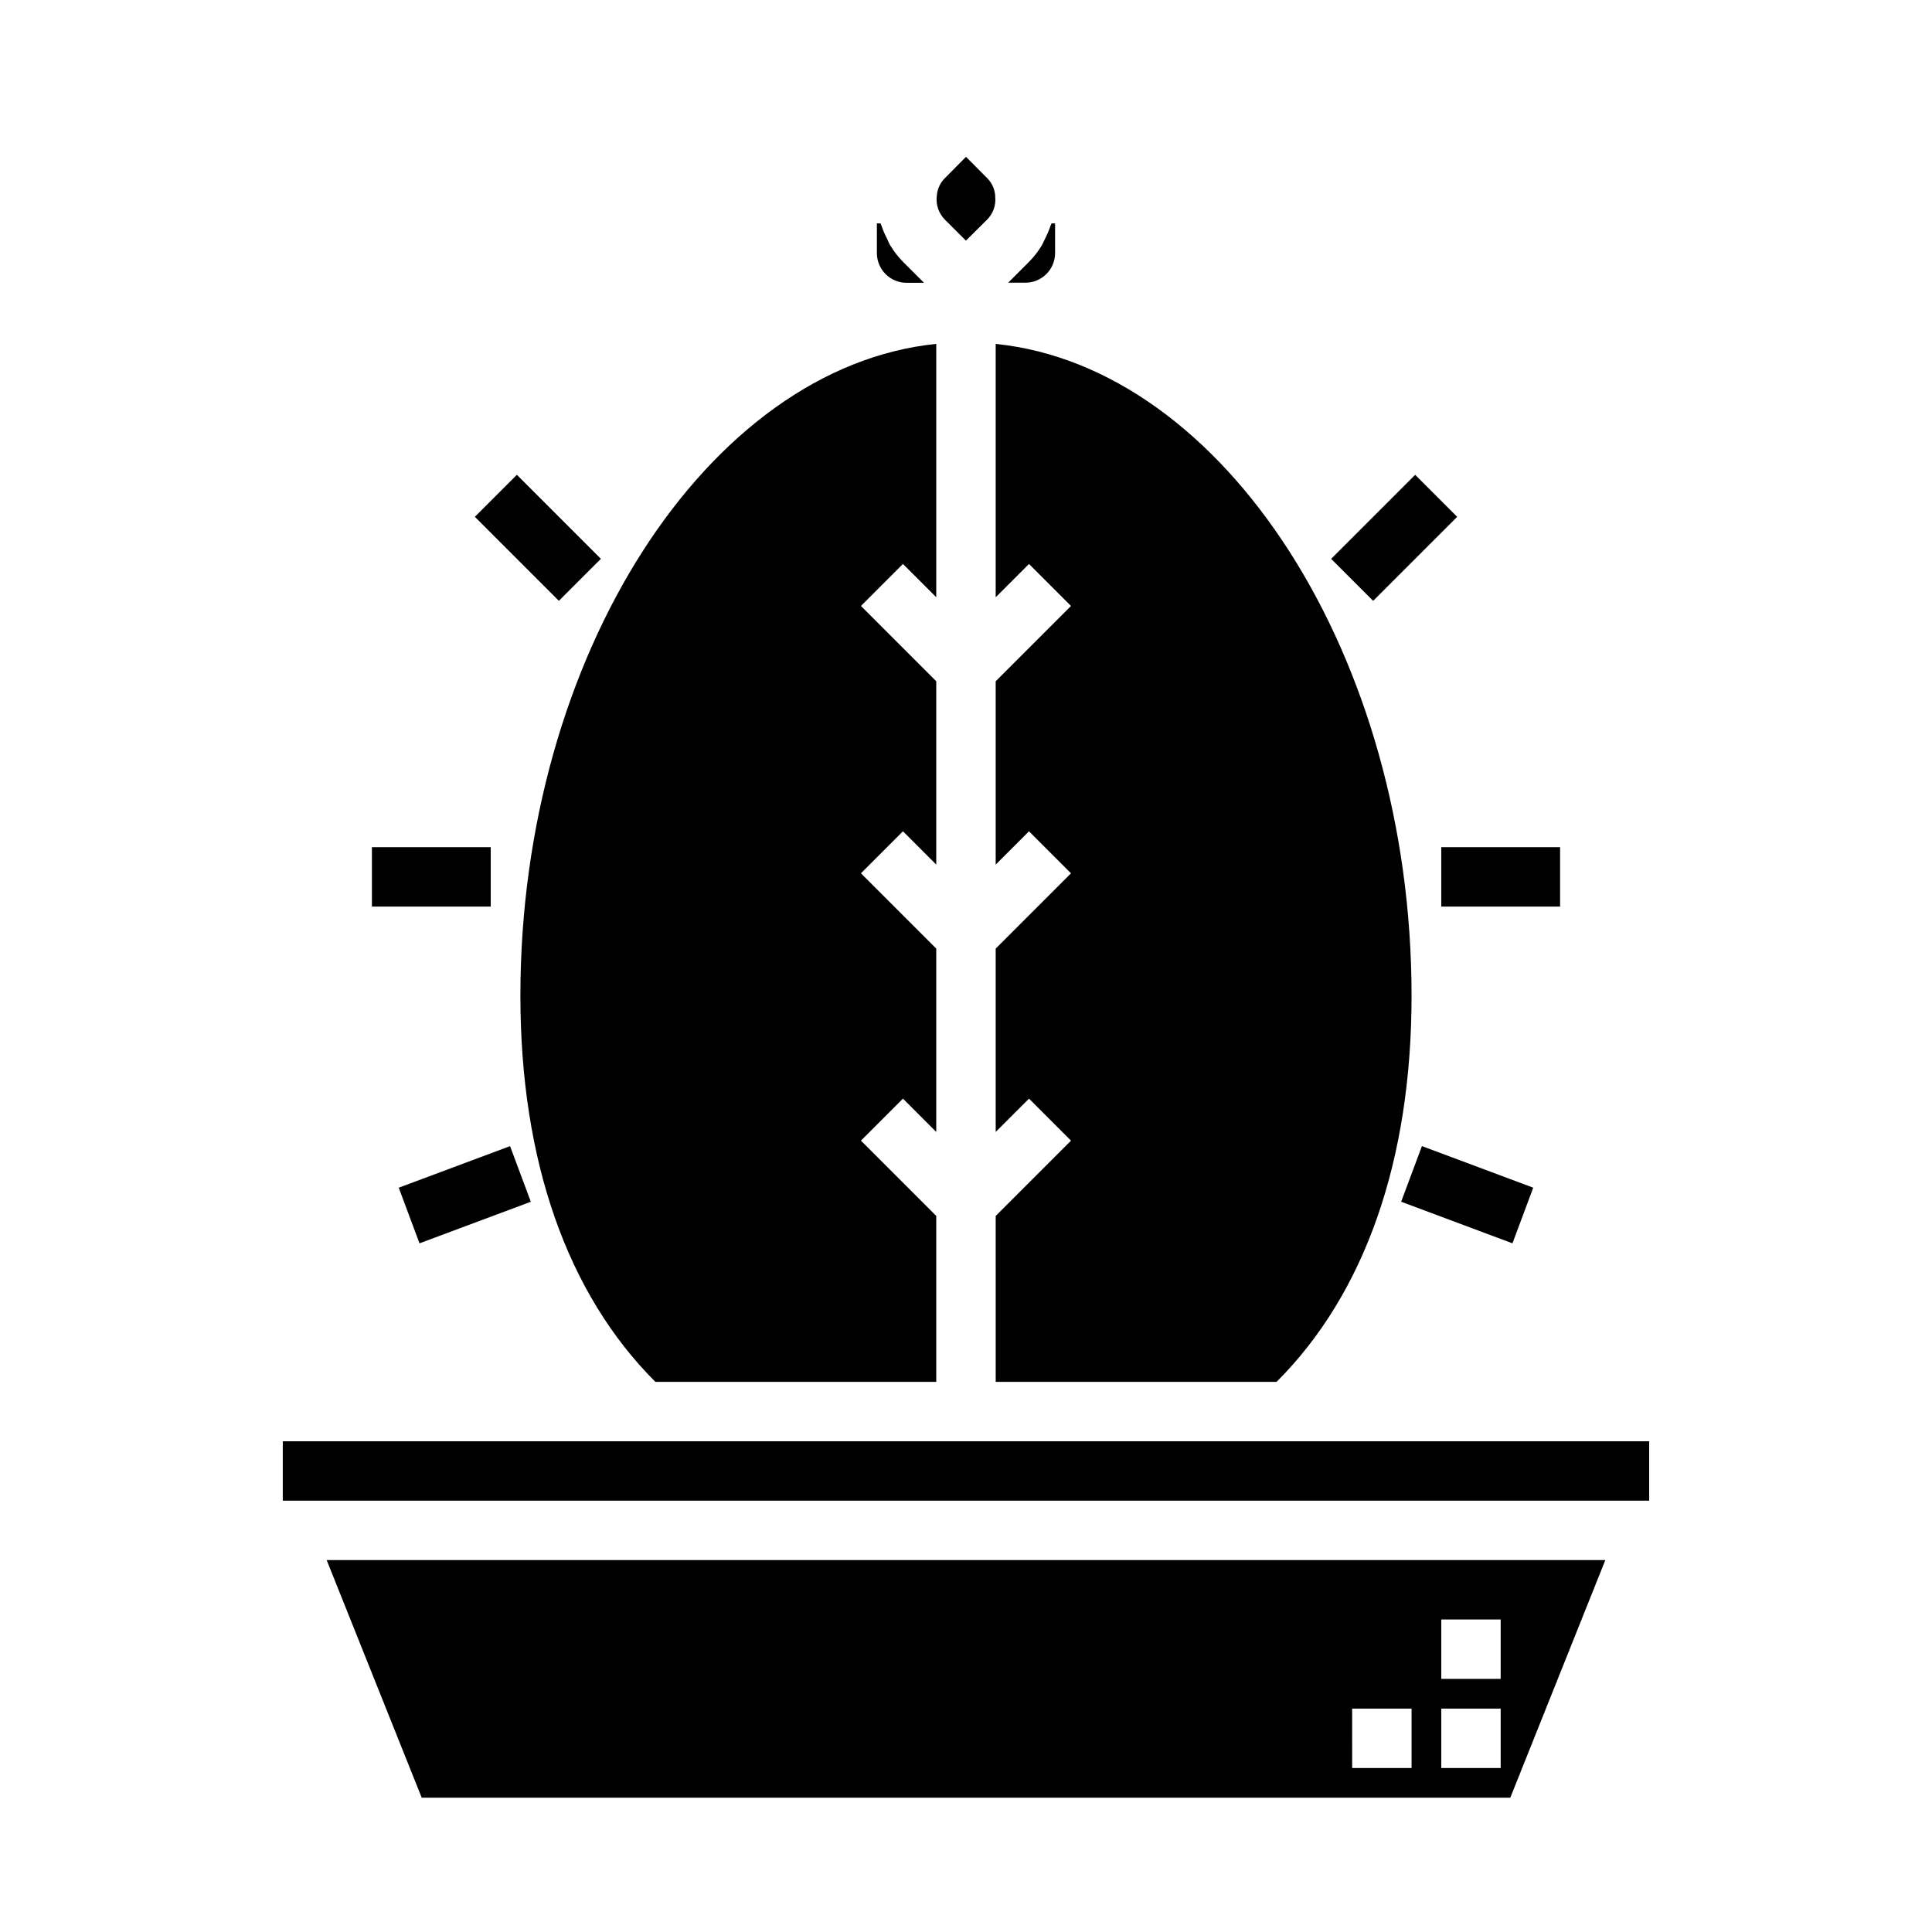 <?xml version="1.0" encoding="UTF-8"?>
<!-- Uploaded to: SVG Repo, www.svgrepo.com, Generator: SVG Repo Mixer Tools -->
<svg fill="#000000" width="800px" height="800px" version="1.1" viewBox="144 144 512 512" xmlns="http://www.w3.org/2000/svg">
 <g>
  <path d="m405.51 202.28c1.648-1.594 2.473-3.856 2.231-6.133v-0.293c-0.133-1.789-0.918-3.473-2.207-4.723l-5.531-5.57-5.512 5.559v-0.004c-1.297 1.25-2.086 2.93-2.219 4.723-0.324 2.371 0.492 4.75 2.195 6.426l5.512 5.512z"/>
  <path d="m379.87 208.94c-0.324-0.535-0.535-1.117-0.789-1.676-0.574-1.094-1.059-2.227-1.449-3.394-0.07-0.234-0.219-0.434-0.285-0.668h-0.965v7.871c0 2.086 0.828 4.09 2.305 5.566 1.477 1.477 3.481 2.305 5.566 2.305h4.613l-5.512-5.512c-1.336-1.352-2.508-2.859-3.484-4.492z"/>
  <path d="m423.61 211.07v-7.871h-0.938c-0.07 0.234-0.219 0.449-0.293 0.676h0.004c-0.395 1.18-0.883 2.328-1.457 3.434-0.285 0.543-0.488 1.109-0.789 1.637h0.004c-0.969 1.621-2.129 3.121-3.457 4.461l-5.512 5.512h4.566c4.34 0 7.859-3.508 7.871-7.848z"/>
  <path d="m525.95 368.51h31.488v15.742h-31.488z"/>
  <path d="m515.32 462.47 5.508-14.742 29.496 11.023-5.508 14.742z"/>
  <path d="m496.77 292.1 22.266-22.266 11.133 11.133-22.266 22.266z"/>
  <path d="m242.56 368.51h31.488v15.742h-31.488z"/>
  <path d="m249.67 458.75 29.5-11.012 5.504 14.742-29.5 11.012z"/>
  <path d="m269.84 280.96 11.133-11.133 22.266 22.266-11.133 11.133z"/>
  <path d="m218.94 525.95h362.11v15.742h-362.11z"/>
  <path d="m544.24 620.41 25.191-62.977h-338.86l25.191 62.977zm-18.289-47.23h15.742v15.742h-15.742zm0 23.617h15.742v15.742h-15.742zm-23.617 0h15.742v15.742h-15.738z"/>
  <path d="m407.87 510.21h74.43c23.426-23.395 35.777-58.695 35.777-102.34 0-89.992-49.703-166.55-110.21-172.73v67.141l8.824-8.824 11.133 11.133-19.957 19.953v48.586l8.824-8.824 11.133 11.133-19.957 19.953v48.586l8.824-8.824 11.133 11.133-19.957 19.953z"/>
  <path d="m392.12 302.27v-67.141c-60.504 6.18-110.21 82.746-110.21 172.74 0 43.641 12.352 78.941 35.777 102.34h74.43v-43.973l-19.957-19.957 11.133-11.133 8.824 8.828v-48.586l-19.957-19.957 11.133-11.133 8.824 8.828v-48.586l-19.957-19.957 11.133-11.133z"/>
 </g>
</svg>